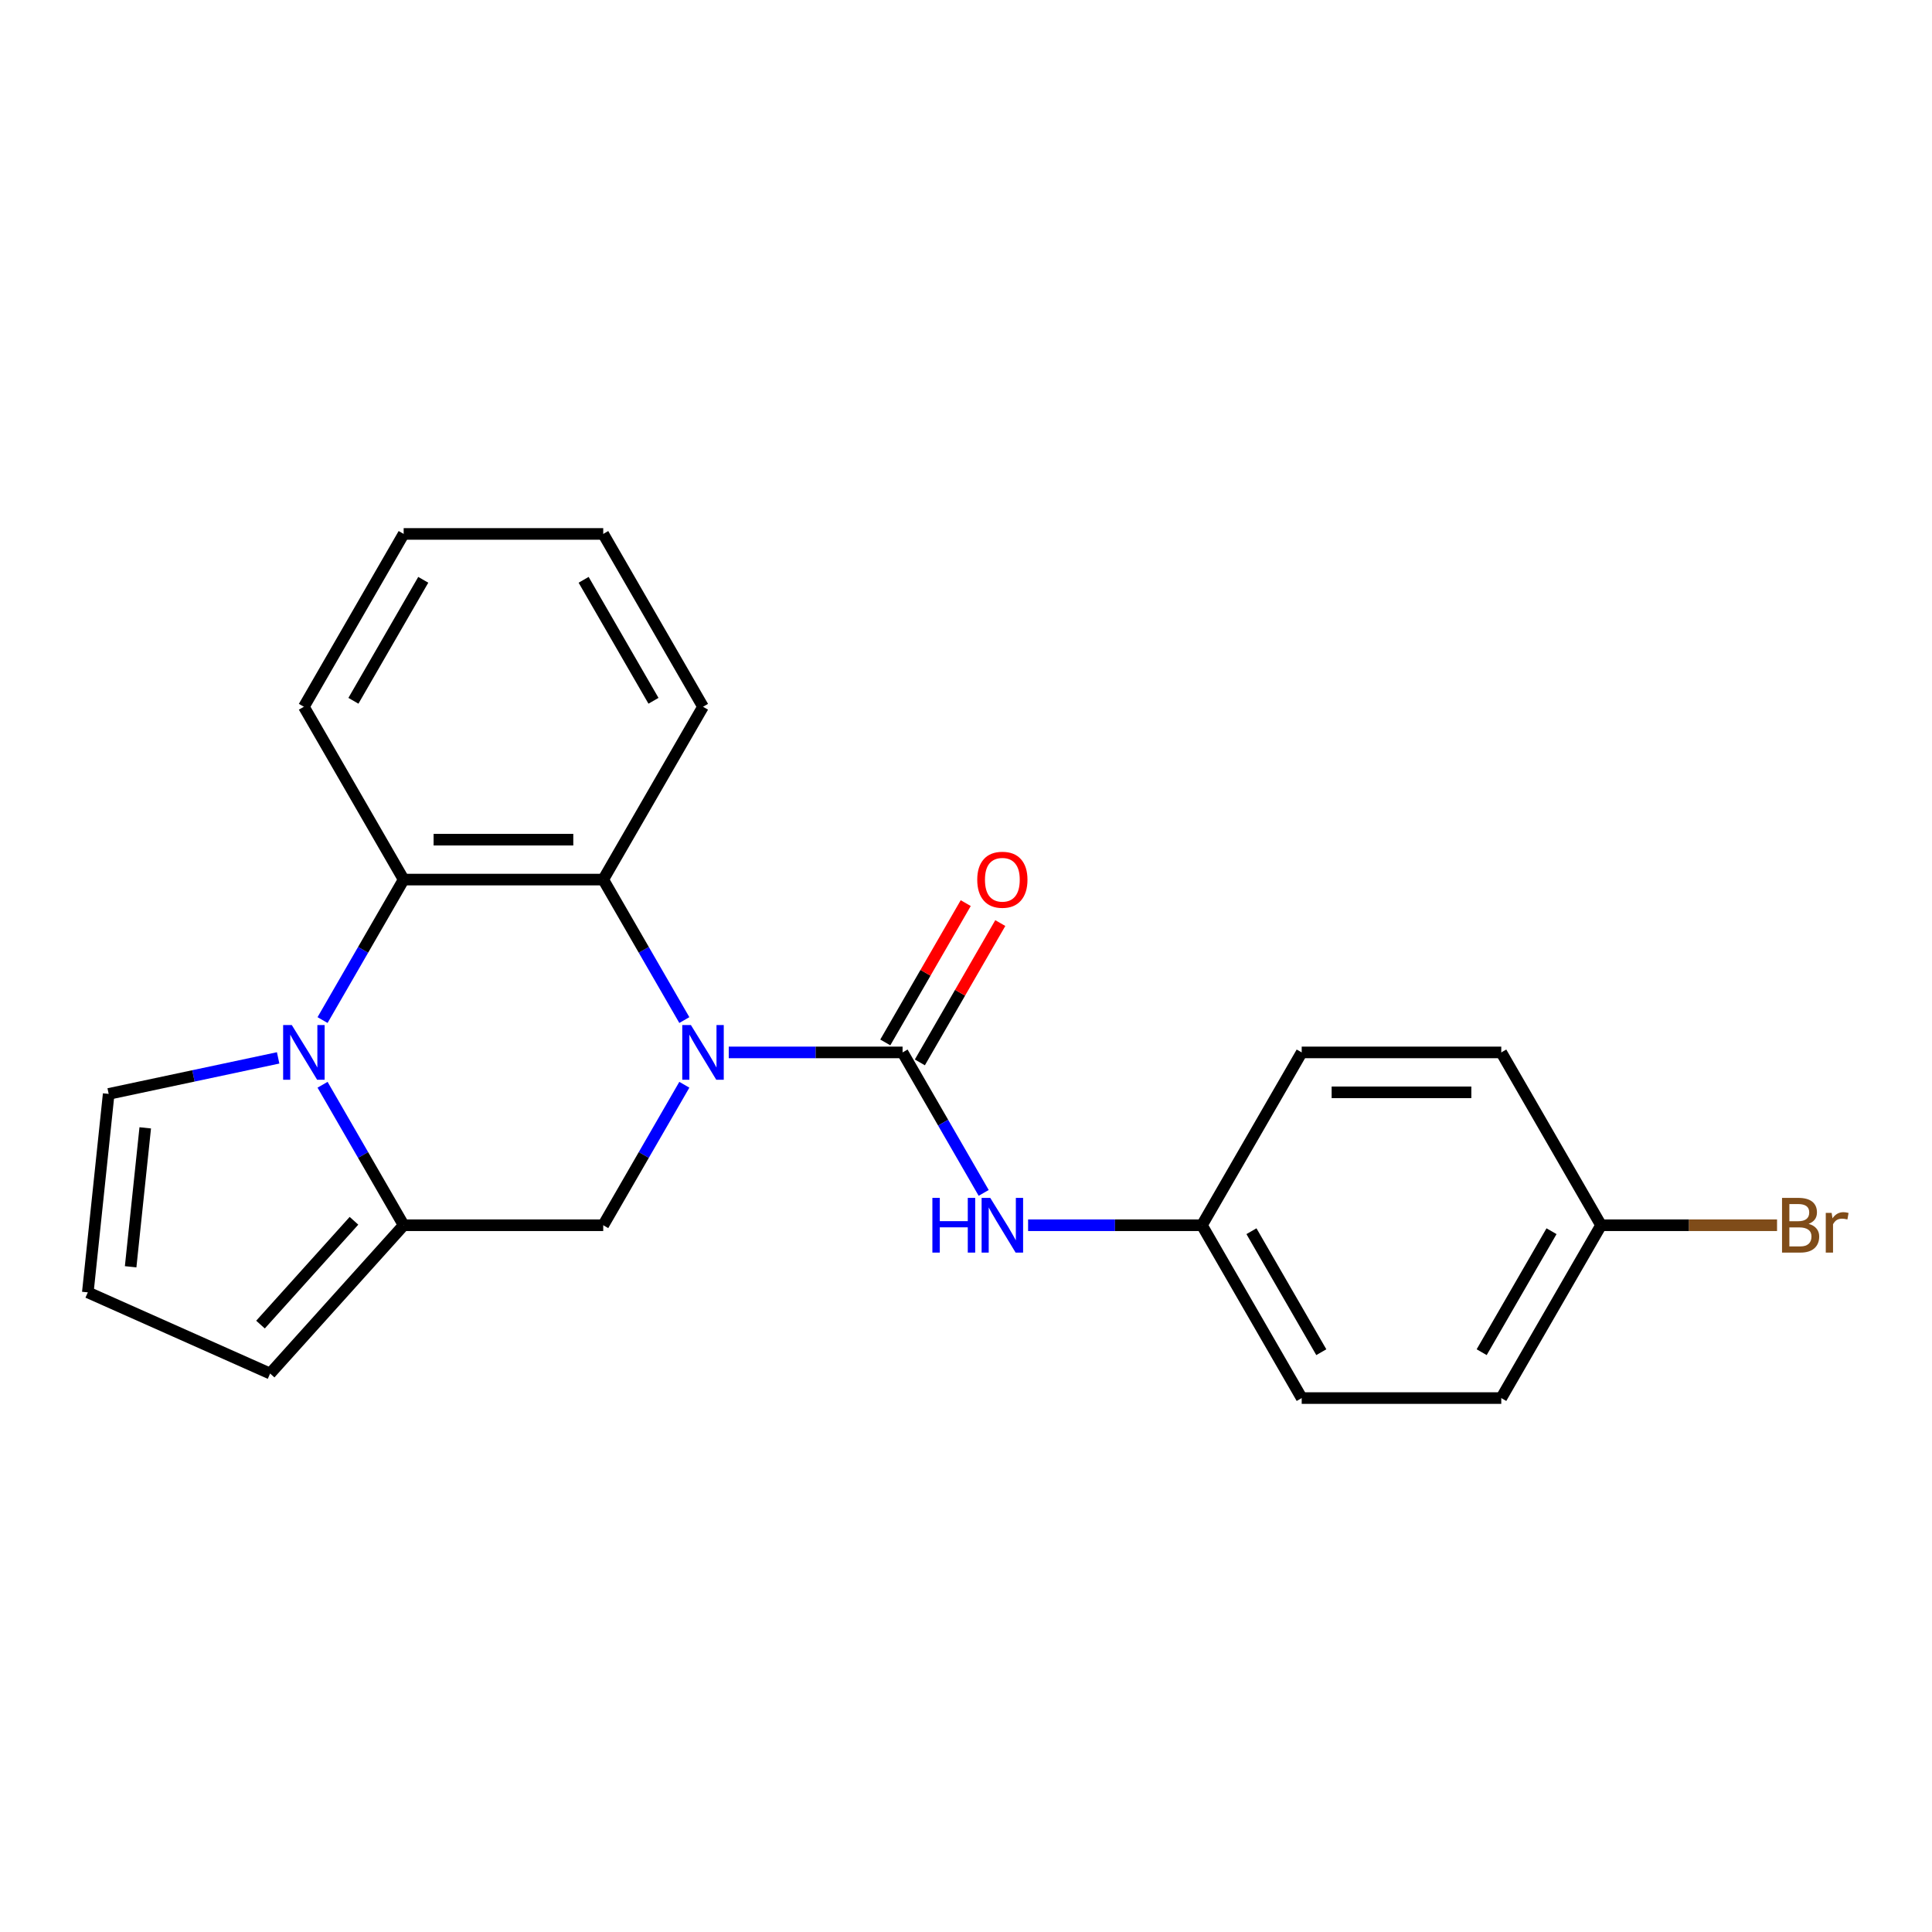 <?xml version='1.0' encoding='iso-8859-1'?>
<svg version='1.1' baseProfile='full'
              xmlns='http://www.w3.org/2000/svg'
                      xmlns:rdkit='http://www.rdkit.org/xml'
                      xmlns:xlink='http://www.w3.org/1999/xlink'
                  xml:space='preserve'
width='1000px' height='1000px' viewBox='0 0 1000 1000'>
<!-- END OF HEADER -->
<rect style='opacity:1.0;fill:#FFFFFF;stroke:none' width='1000' height='1000' x='0' y='0'> </rect>
<path class='bond-1' d='M 377.2,544.728 L 422.185,544.728' style='fill:none;fill-rule:evenodd;stroke:#0000FF;stroke-width:6px;stroke-linecap:butt;stroke-linejoin:miter;stroke-opacity:1' />
<path class='bond-1' d='M 422.185,544.728 L 467.171,544.728' style='fill:none;fill-rule:evenodd;stroke:#000000;stroke-width:6px;stroke-linecap:butt;stroke-linejoin:miter;stroke-opacity:1' />
<path class='bond-3' d='M 354.211,527.985 L 333.221,491.629' style='fill:none;fill-rule:evenodd;stroke:#0000FF;stroke-width:6px;stroke-linecap:butt;stroke-linejoin:miter;stroke-opacity:1' />
<path class='bond-3' d='M 333.221,491.629 L 312.23,455.272' style='fill:none;fill-rule:evenodd;stroke:#000000;stroke-width:6px;stroke-linecap:butt;stroke-linejoin:miter;stroke-opacity:1' />
<path class='bond-5' d='M 354.211,561.47 L 333.221,597.827' style='fill:none;fill-rule:evenodd;stroke:#0000FF;stroke-width:6px;stroke-linecap:butt;stroke-linejoin:miter;stroke-opacity:1' />
<path class='bond-5' d='M 333.221,597.827 L 312.23,634.183' style='fill:none;fill-rule:evenodd;stroke:#000000;stroke-width:6px;stroke-linecap:butt;stroke-linejoin:miter;stroke-opacity:1' />
<path class='bond-0' d='M 166.955,561.47 L 187.945,597.827' style='fill:none;fill-rule:evenodd;stroke:#0000FF;stroke-width:6px;stroke-linecap:butt;stroke-linejoin:miter;stroke-opacity:1' />
<path class='bond-0' d='M 187.945,597.827 L 208.936,634.183' style='fill:none;fill-rule:evenodd;stroke:#000000;stroke-width:6px;stroke-linecap:butt;stroke-linejoin:miter;stroke-opacity:1' />
<path class='bond-7' d='M 143.966,547.559 L 100.109,556.882' style='fill:none;fill-rule:evenodd;stroke:#0000FF;stroke-width:6px;stroke-linecap:butt;stroke-linejoin:miter;stroke-opacity:1' />
<path class='bond-7' d='M 100.109,556.882 L 56.252,566.204' style='fill:none;fill-rule:evenodd;stroke:#000000;stroke-width:6px;stroke-linecap:butt;stroke-linejoin:miter;stroke-opacity:1' />
<path class='bond-22' d='M 166.955,527.985 L 187.945,491.629' style='fill:none;fill-rule:evenodd;stroke:#0000FF;stroke-width:6px;stroke-linecap:butt;stroke-linejoin:miter;stroke-opacity:1' />
<path class='bond-22' d='M 187.945,491.629 L 208.936,455.272' style='fill:none;fill-rule:evenodd;stroke:#000000;stroke-width:6px;stroke-linecap:butt;stroke-linejoin:miter;stroke-opacity:1' />
<path class='bond-6' d='M 467.171,544.728 L 488.162,581.084' style='fill:none;fill-rule:evenodd;stroke:#000000;stroke-width:6px;stroke-linecap:butt;stroke-linejoin:miter;stroke-opacity:1' />
<path class='bond-6' d='M 488.162,581.084 L 509.152,617.441' style='fill:none;fill-rule:evenodd;stroke:#0000FF;stroke-width:6px;stroke-linecap:butt;stroke-linejoin:miter;stroke-opacity:1' />
<path class='bond-9' d='M 476.117,549.892 L 496.934,513.836' style='fill:none;fill-rule:evenodd;stroke:#000000;stroke-width:6px;stroke-linecap:butt;stroke-linejoin:miter;stroke-opacity:1' />
<path class='bond-9' d='M 496.934,513.836 L 517.751,477.779' style='fill:none;fill-rule:evenodd;stroke:#FF0000;stroke-width:6px;stroke-linecap:butt;stroke-linejoin:miter;stroke-opacity:1' />
<path class='bond-9' d='M 458.226,539.563 L 479.043,503.506' style='fill:none;fill-rule:evenodd;stroke:#000000;stroke-width:6px;stroke-linecap:butt;stroke-linejoin:miter;stroke-opacity:1' />
<path class='bond-9' d='M 479.043,503.506 L 499.86,467.45' style='fill:none;fill-rule:evenodd;stroke:#FF0000;stroke-width:6px;stroke-linecap:butt;stroke-linejoin:miter;stroke-opacity:1' />
<path class='bond-2' d='M 208.936,634.183 L 312.23,634.183' style='fill:none;fill-rule:evenodd;stroke:#000000;stroke-width:6px;stroke-linecap:butt;stroke-linejoin:miter;stroke-opacity:1' />
<path class='bond-8' d='M 208.936,634.183 L 139.819,710.946' style='fill:none;fill-rule:evenodd;stroke:#000000;stroke-width:6px;stroke-linecap:butt;stroke-linejoin:miter;stroke-opacity:1' />
<path class='bond-8' d='M 183.216,631.874 L 134.834,685.608' style='fill:none;fill-rule:evenodd;stroke:#000000;stroke-width:6px;stroke-linecap:butt;stroke-linejoin:miter;stroke-opacity:1' />
<path class='bond-4' d='M 312.23,455.272 L 208.936,455.272' style='fill:none;fill-rule:evenodd;stroke:#000000;stroke-width:6px;stroke-linecap:butt;stroke-linejoin:miter;stroke-opacity:1' />
<path class='bond-4' d='M 296.736,434.613 L 224.43,434.613' style='fill:none;fill-rule:evenodd;stroke:#000000;stroke-width:6px;stroke-linecap:butt;stroke-linejoin:miter;stroke-opacity:1' />
<path class='bond-14' d='M 312.23,455.272 L 363.877,365.817' style='fill:none;fill-rule:evenodd;stroke:#000000;stroke-width:6px;stroke-linecap:butt;stroke-linejoin:miter;stroke-opacity:1' />
<path class='bond-16' d='M 208.936,455.272 L 157.289,365.817' style='fill:none;fill-rule:evenodd;stroke:#000000;stroke-width:6px;stroke-linecap:butt;stroke-linejoin:miter;stroke-opacity:1' />
<path class='bond-11' d='M 532.141,634.183 L 577.127,634.183' style='fill:none;fill-rule:evenodd;stroke:#0000FF;stroke-width:6px;stroke-linecap:butt;stroke-linejoin:miter;stroke-opacity:1' />
<path class='bond-11' d='M 577.127,634.183 L 622.113,634.183' style='fill:none;fill-rule:evenodd;stroke:#000000;stroke-width:6px;stroke-linecap:butt;stroke-linejoin:miter;stroke-opacity:1' />
<path class='bond-23' d='M 56.252,566.204 L 45.455,668.932' style='fill:none;fill-rule:evenodd;stroke:#000000;stroke-width:6px;stroke-linecap:butt;stroke-linejoin:miter;stroke-opacity:1' />
<path class='bond-23' d='M 75.178,583.772 L 67.62,655.682' style='fill:none;fill-rule:evenodd;stroke:#000000;stroke-width:6px;stroke-linecap:butt;stroke-linejoin:miter;stroke-opacity:1' />
<path class='bond-10' d='M 139.819,710.946 L 45.455,668.932' style='fill:none;fill-rule:evenodd;stroke:#000000;stroke-width:6px;stroke-linecap:butt;stroke-linejoin:miter;stroke-opacity:1' />
<path class='bond-15' d='M 622.113,634.183 L 673.76,544.728' style='fill:none;fill-rule:evenodd;stroke:#000000;stroke-width:6px;stroke-linecap:butt;stroke-linejoin:miter;stroke-opacity:1' />
<path class='bond-17' d='M 622.113,634.183 L 673.76,723.639' style='fill:none;fill-rule:evenodd;stroke:#000000;stroke-width:6px;stroke-linecap:butt;stroke-linejoin:miter;stroke-opacity:1' />
<path class='bond-17' d='M 647.751,637.272 L 683.904,699.891' style='fill:none;fill-rule:evenodd;stroke:#000000;stroke-width:6px;stroke-linecap:butt;stroke-linejoin:miter;stroke-opacity:1' />
<path class='bond-12' d='M 828.701,634.183 L 777.054,723.639' style='fill:none;fill-rule:evenodd;stroke:#000000;stroke-width:6px;stroke-linecap:butt;stroke-linejoin:miter;stroke-opacity:1' />
<path class='bond-12' d='M 803.063,637.272 L 766.91,699.891' style='fill:none;fill-rule:evenodd;stroke:#000000;stroke-width:6px;stroke-linecap:butt;stroke-linejoin:miter;stroke-opacity:1' />
<path class='bond-13' d='M 828.701,634.183 L 874.247,634.183' style='fill:none;fill-rule:evenodd;stroke:#000000;stroke-width:6px;stroke-linecap:butt;stroke-linejoin:miter;stroke-opacity:1' />
<path class='bond-13' d='M 874.247,634.183 L 919.793,634.183' style='fill:none;fill-rule:evenodd;stroke:#7F4C19;stroke-width:6px;stroke-linecap:butt;stroke-linejoin:miter;stroke-opacity:1' />
<path class='bond-25' d='M 828.701,634.183 L 777.054,544.728' style='fill:none;fill-rule:evenodd;stroke:#000000;stroke-width:6px;stroke-linecap:butt;stroke-linejoin:miter;stroke-opacity:1' />
<path class='bond-21' d='M 363.877,365.817 L 312.23,276.361' style='fill:none;fill-rule:evenodd;stroke:#000000;stroke-width:6px;stroke-linecap:butt;stroke-linejoin:miter;stroke-opacity:1' />
<path class='bond-21' d='M 338.239,362.728 L 302.086,300.109' style='fill:none;fill-rule:evenodd;stroke:#000000;stroke-width:6px;stroke-linecap:butt;stroke-linejoin:miter;stroke-opacity:1' />
<path class='bond-19' d='M 673.76,544.728 L 777.054,544.728' style='fill:none;fill-rule:evenodd;stroke:#000000;stroke-width:6px;stroke-linecap:butt;stroke-linejoin:miter;stroke-opacity:1' />
<path class='bond-19' d='M 689.254,565.387 L 761.56,565.387' style='fill:none;fill-rule:evenodd;stroke:#000000;stroke-width:6px;stroke-linecap:butt;stroke-linejoin:miter;stroke-opacity:1' />
<path class='bond-24' d='M 157.289,365.817 L 208.936,276.361' style='fill:none;fill-rule:evenodd;stroke:#000000;stroke-width:6px;stroke-linecap:butt;stroke-linejoin:miter;stroke-opacity:1' />
<path class='bond-24' d='M 182.927,362.728 L 219.08,300.109' style='fill:none;fill-rule:evenodd;stroke:#000000;stroke-width:6px;stroke-linecap:butt;stroke-linejoin:miter;stroke-opacity:1' />
<path class='bond-18' d='M 673.76,723.639 L 777.054,723.639' style='fill:none;fill-rule:evenodd;stroke:#000000;stroke-width:6px;stroke-linecap:butt;stroke-linejoin:miter;stroke-opacity:1' />
<path class='bond-20' d='M 208.936,276.361 L 312.23,276.361' style='fill:none;fill-rule:evenodd;stroke:#000000;stroke-width:6px;stroke-linecap:butt;stroke-linejoin:miter;stroke-opacity:1' />
<path  class='atom-0' d='M 357.617 530.568
L 366.897 545.568
Q 367.817 547.048, 369.297 549.728
Q 370.777 552.408, 370.857 552.568
L 370.857 530.568
L 374.617 530.568
L 374.617 558.888
L 370.737 558.888
L 360.777 542.488
Q 359.617 540.568, 358.377 538.368
Q 357.177 536.168, 356.817 535.488
L 356.817 558.888
L 353.137 558.888
L 353.137 530.568
L 357.617 530.568
' fill='#0000FF'/>
<path  class='atom-1' d='M 151.029 530.568
L 160.309 545.568
Q 161.229 547.048, 162.709 549.728
Q 164.189 552.408, 164.269 552.568
L 164.269 530.568
L 168.029 530.568
L 168.029 558.888
L 164.149 558.888
L 154.189 542.488
Q 153.029 540.568, 151.789 538.368
Q 150.589 536.168, 150.229 535.488
L 150.229 558.888
L 146.549 558.888
L 146.549 530.568
L 151.029 530.568
' fill='#0000FF'/>
<path  class='atom-7' d='M 482.598 620.023
L 486.438 620.023
L 486.438 632.063
L 500.918 632.063
L 500.918 620.023
L 504.758 620.023
L 504.758 648.343
L 500.918 648.343
L 500.918 635.263
L 486.438 635.263
L 486.438 648.343
L 482.598 648.343
L 482.598 620.023
' fill='#0000FF'/>
<path  class='atom-7' d='M 512.558 620.023
L 521.838 635.023
Q 522.758 636.503, 524.238 639.183
Q 525.718 641.863, 525.798 642.023
L 525.798 620.023
L 529.558 620.023
L 529.558 648.343
L 525.678 648.343
L 515.718 631.943
Q 514.558 630.023, 513.318 627.823
Q 512.118 625.623, 511.758 624.943
L 511.758 648.343
L 508.078 648.343
L 508.078 620.023
L 512.558 620.023
' fill='#0000FF'/>
<path  class='atom-10' d='M 505.818 455.352
Q 505.818 448.552, 509.178 444.752
Q 512.538 440.952, 518.818 440.952
Q 525.098 440.952, 528.458 444.752
Q 531.818 448.552, 531.818 455.352
Q 531.818 462.232, 528.418 466.152
Q 525.018 470.032, 518.818 470.032
Q 512.578 470.032, 509.178 466.152
Q 505.818 462.272, 505.818 455.352
M 518.818 466.832
Q 523.138 466.832, 525.458 463.952
Q 527.818 461.032, 527.818 455.352
Q 527.818 449.792, 525.458 446.992
Q 523.138 444.152, 518.818 444.152
Q 514.498 444.152, 512.138 446.952
Q 509.818 449.752, 509.818 455.352
Q 509.818 461.072, 512.138 463.952
Q 514.498 466.832, 518.818 466.832
' fill='#FF0000'/>
<path  class='atom-14' d='M 936.135 633.463
Q 938.855 634.223, 940.215 635.903
Q 941.615 637.543, 941.615 639.983
Q 941.615 643.903, 939.095 646.143
Q 936.615 648.343, 931.895 648.343
L 922.375 648.343
L 922.375 620.023
L 930.735 620.023
Q 935.575 620.023, 938.015 621.983
Q 940.455 623.943, 940.455 627.543
Q 940.455 631.823, 936.135 633.463
M 926.175 623.223
L 926.175 632.103
L 930.735 632.103
Q 933.535 632.103, 934.975 630.983
Q 936.455 629.823, 936.455 627.543
Q 936.455 623.223, 930.735 623.223
L 926.175 623.223
M 931.895 645.143
Q 934.655 645.143, 936.135 643.823
Q 937.615 642.503, 937.615 639.983
Q 937.615 637.663, 935.975 636.503
Q 934.375 635.303, 931.295 635.303
L 926.175 635.303
L 926.175 645.143
L 931.895 645.143
' fill='#7F4C19'/>
<path  class='atom-14' d='M 948.055 627.783
L 948.495 630.623
Q 950.655 627.423, 954.175 627.423
Q 955.295 627.423, 956.815 627.823
L 956.215 631.183
Q 954.495 630.783, 953.535 630.783
Q 951.855 630.783, 950.735 631.463
Q 949.655 632.103, 948.775 633.663
L 948.775 648.343
L 945.015 648.343
L 945.015 627.783
L 948.055 627.783
' fill='#7F4C19'/>
</svg>

